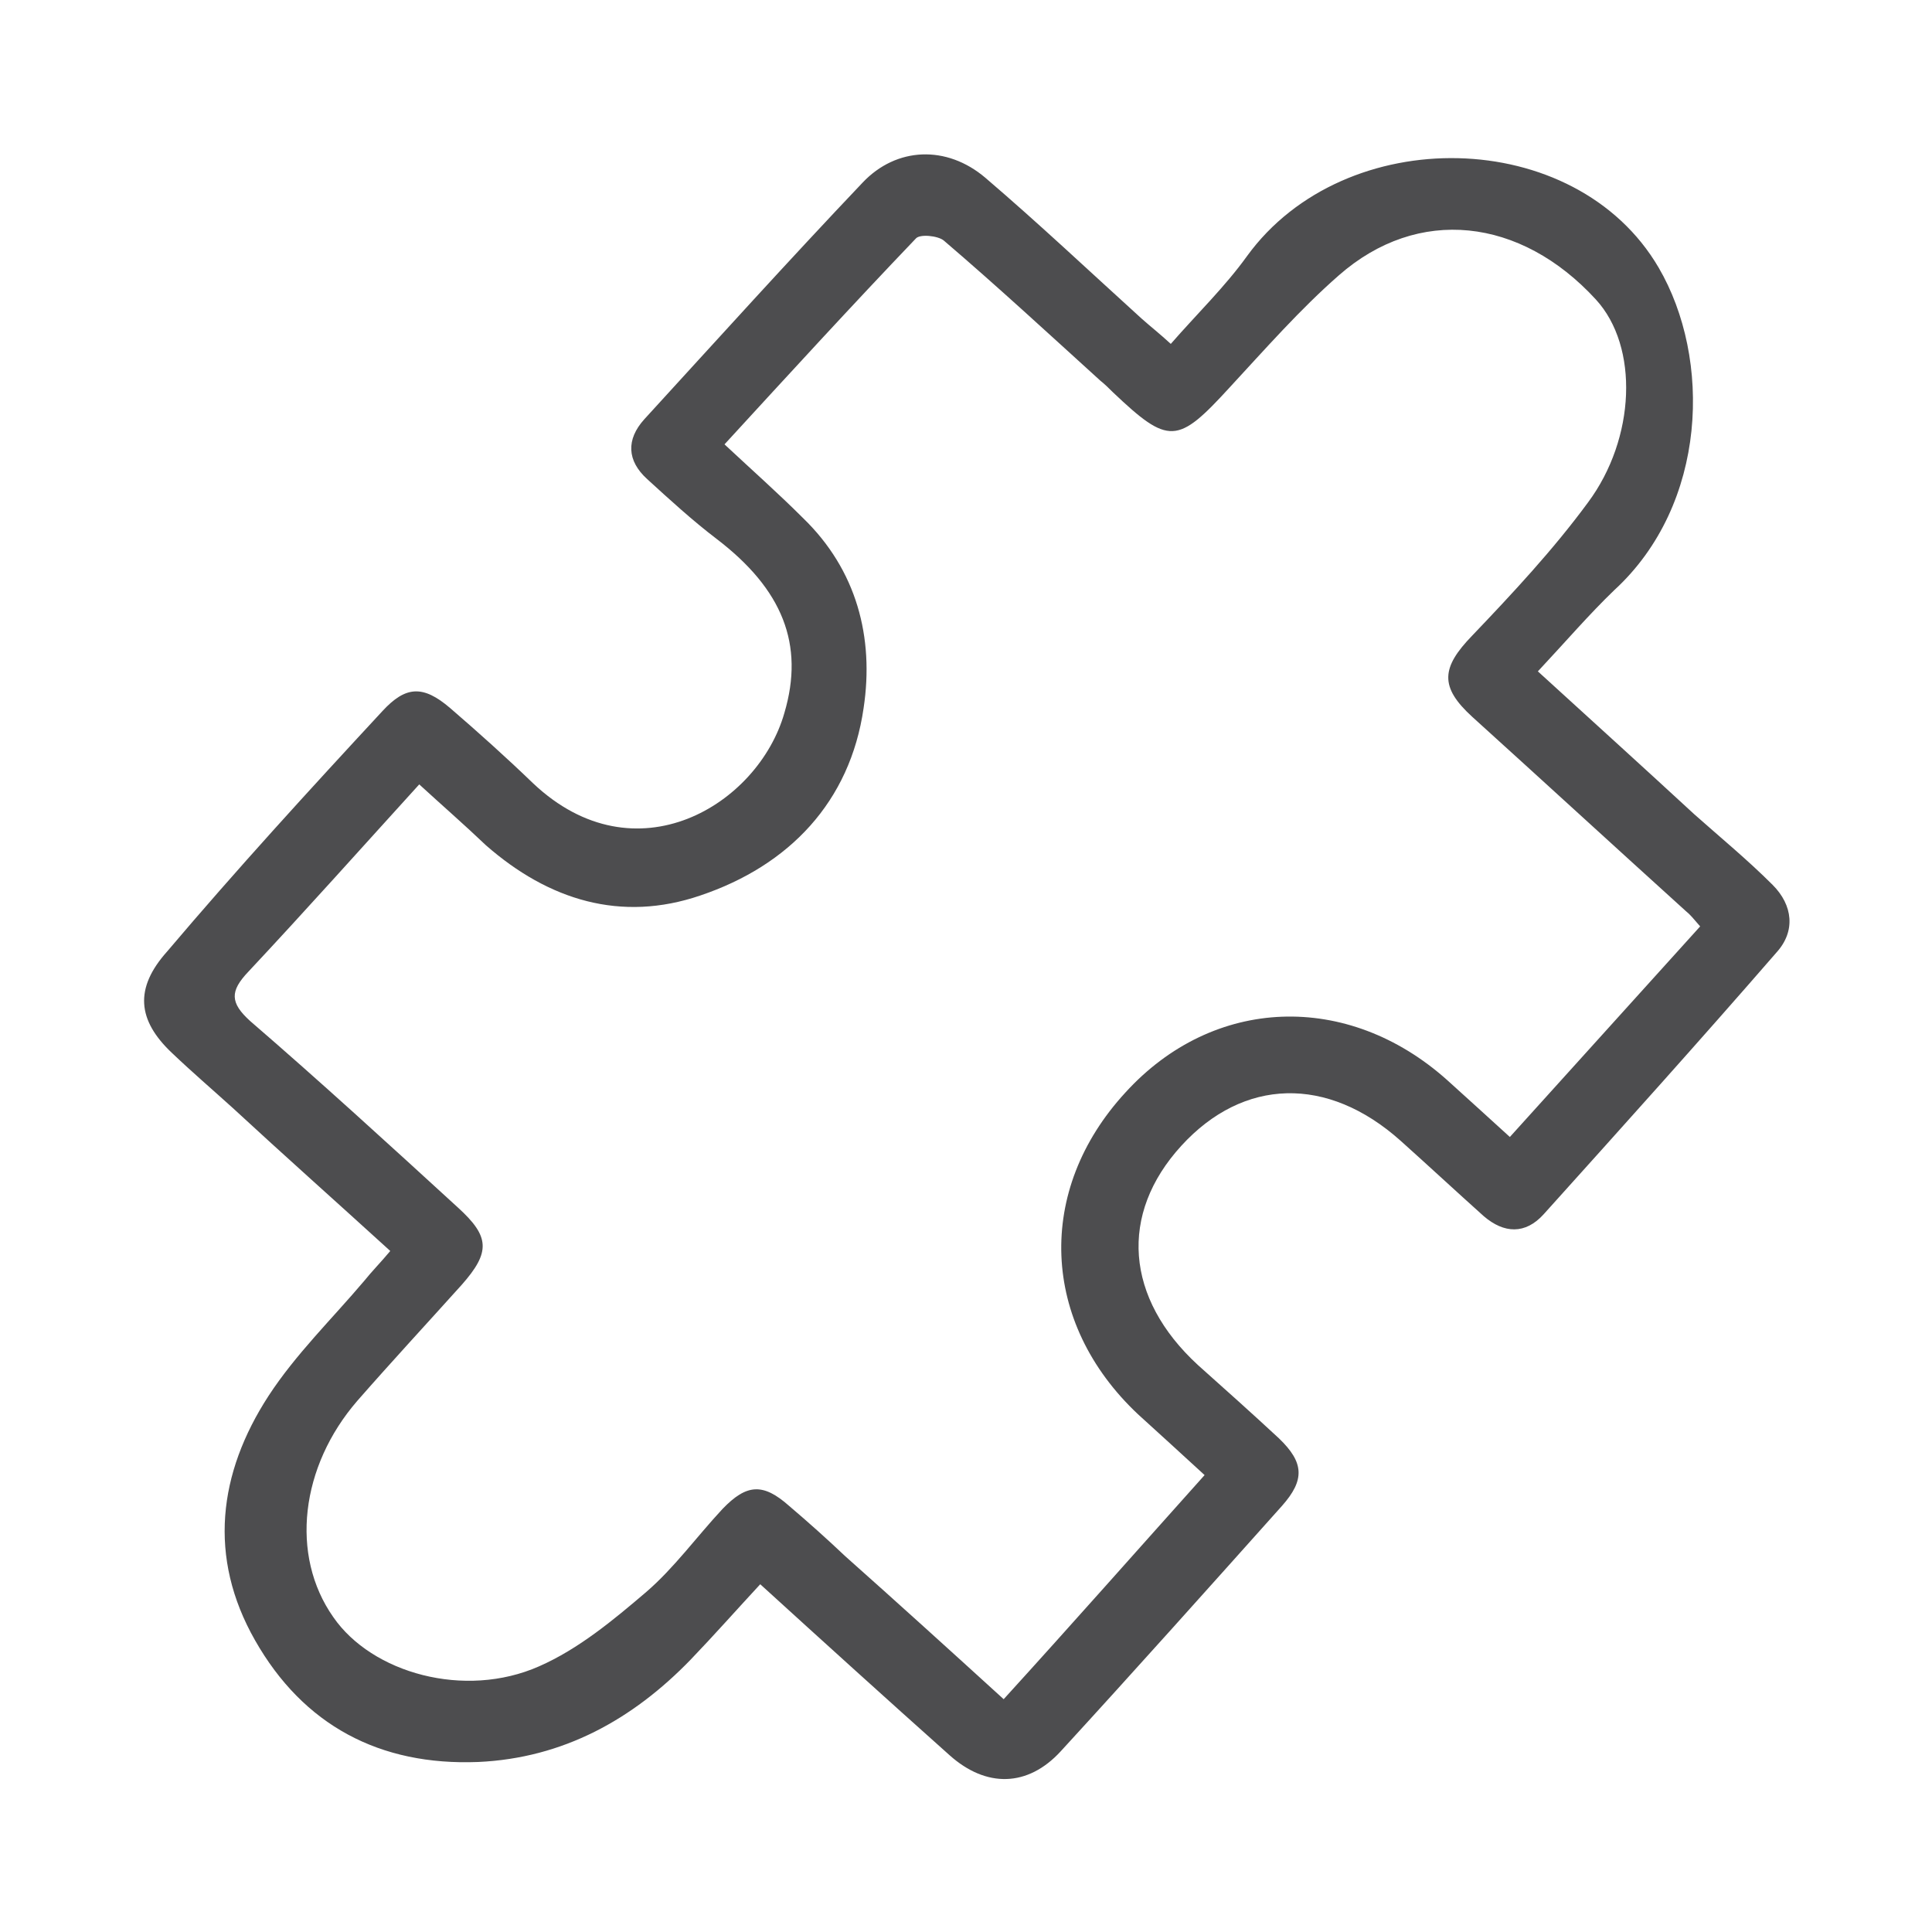 <svg xmlns="http://www.w3.org/2000/svg" xmlns:xlink="http://www.w3.org/1999/xlink" id="Layer_1" x="0px" y="0px" viewBox="0 0 200 200" style="enable-background:new 0 0 200 200;" xml:space="preserve"><style type="text/css">	.st0{fill:#4D4D4F;}</style><g>	<path class="st0" d="M43.4,81.2c-6,6.6-11.8,13.1-17.7,19.4c-1.9,2-1.9,3.2,0.2,5.1c7.3,6.3,14.4,12.8,21.5,19.3   c3.3,3,3.4,4.6,0.4,8c-3.6,4-7.3,8-10.8,12c-5.9,6.8-7,16-2.5,22.4c4,5.8,13.6,8.5,21.3,5.1c4.1-1.8,7.7-4.8,11.1-7.7   c2.9-2.5,5.2-5.7,7.9-8.6c2.5-2.6,4.2-2.7,6.9-0.3c2,1.7,3.9,3.4,5.8,5.2c5.4,4.8,10.8,9.7,16.4,14.8c7.1-7.8,13.9-15.5,20.8-23.2   c-2.5-2.3-4.7-4.3-6.9-6.3c-10.1-9.5-10.6-23.2-1.3-33.3c9.1-10,23-10.5,33.3-1.3c2.1,1.9,4.2,3.8,6.5,5.9   c6.6-7.3,13.1-14.5,19.7-21.8c-0.7-0.8-1-1.2-1.5-1.6c-7.4-6.7-14.7-13.4-22.1-20.1c-3.4-3.1-3.2-5.1,0-8.4   c4.2-4.4,8.4-8.9,12-13.8c4.9-6.6,5.3-16.1,0.8-21c-7.8-8.5-18.4-9.7-26.6-2.5c-4,3.5-7.6,7.6-11.3,11.6c-5.4,5.9-6.3,6-12.1,0.5   c-0.4-0.4-0.8-0.8-1.3-1.2c-5.4-4.9-10.7-9.8-16.2-14.5c-0.6-0.5-2.5-0.7-2.9-0.2C88.2,31.6,81.7,38.7,75,46c3,2.8,5.6,5.1,8.1,7.6   c5.6,5.4,7.4,12.4,6.3,19.7c-1.4,9.7-7.7,16.3-16.9,19.4c-8.2,2.8-15.7,0.5-22.2-5.2C48.1,85.4,45.8,83.4,43.4,81.2 M159.2,69.5   c5.7,5.2,11,10,16.2,14.8c2.7,2.4,5.5,4.7,8.1,7.3c2.1,2.1,2.4,4.8,0.4,7c-7.9,9.1-16,18.1-24.1,27.1c-1.9,2.1-4.1,2-6.2,0.2   c-2.9-2.6-5.7-5.2-8.6-7.8c-7.6-6.8-16.3-6.5-22.7,0.5c-6.5,7.1-5.8,15.8,1.7,22.7c2.8,2.5,5.6,5,8.4,7.6c2.6,2.5,2.7,4.3,0.3,7   c-7.6,8.5-15.2,17-22.9,25.4c-3.4,3.7-7.7,3.8-11.5,0.4c-6.5-5.8-12.9-11.6-19.6-17.7c-2.5,2.7-4.8,5.3-7.2,7.8   c-6,6.2-13.2,10.2-22,10.6c-10.2,0.4-18.1-3.8-23.1-12.6c-4.9-8.6-3.8-17.3,1.4-25.3c2.8-4.3,6.6-8,9.9-11.9c0.8-1,1.7-1.9,2.7-3.1   c-5.6-5.1-11-9.9-16.3-14.8c-2.1-1.9-4.2-3.7-6.3-5.7c-3.6-3.4-3.9-6.7-0.5-10.5C24.5,90,32,81.8,39.6,73.6c2.4-2.6,4.2-2.7,7-0.3   c2.9,2.5,5.8,5.1,8.6,7.8c10.6,10,23.3,2.2,26-7.3c2.1-7.1-0.2-12.8-7-18c-2.5-1.9-4.9-4.1-7.2-6.2c-2.1-1.9-2.2-4.1-0.3-6.2   c7.5-8.2,15-16.5,22.6-24.5c3.5-3.7,8.7-3.9,12.7-0.5c5.5,4.7,10.8,9.7,16.2,14.6c0.9,0.8,1.8,1.5,3,2.6c2.7-3.1,5.6-5.9,7.9-9.1   c10.1-13.9,34-13.5,42.6,1.2c5.5,9.4,5.1,24.5-4.6,33.4C164.5,63.6,162.1,66.4,159.2,69.5"></path></g></svg>